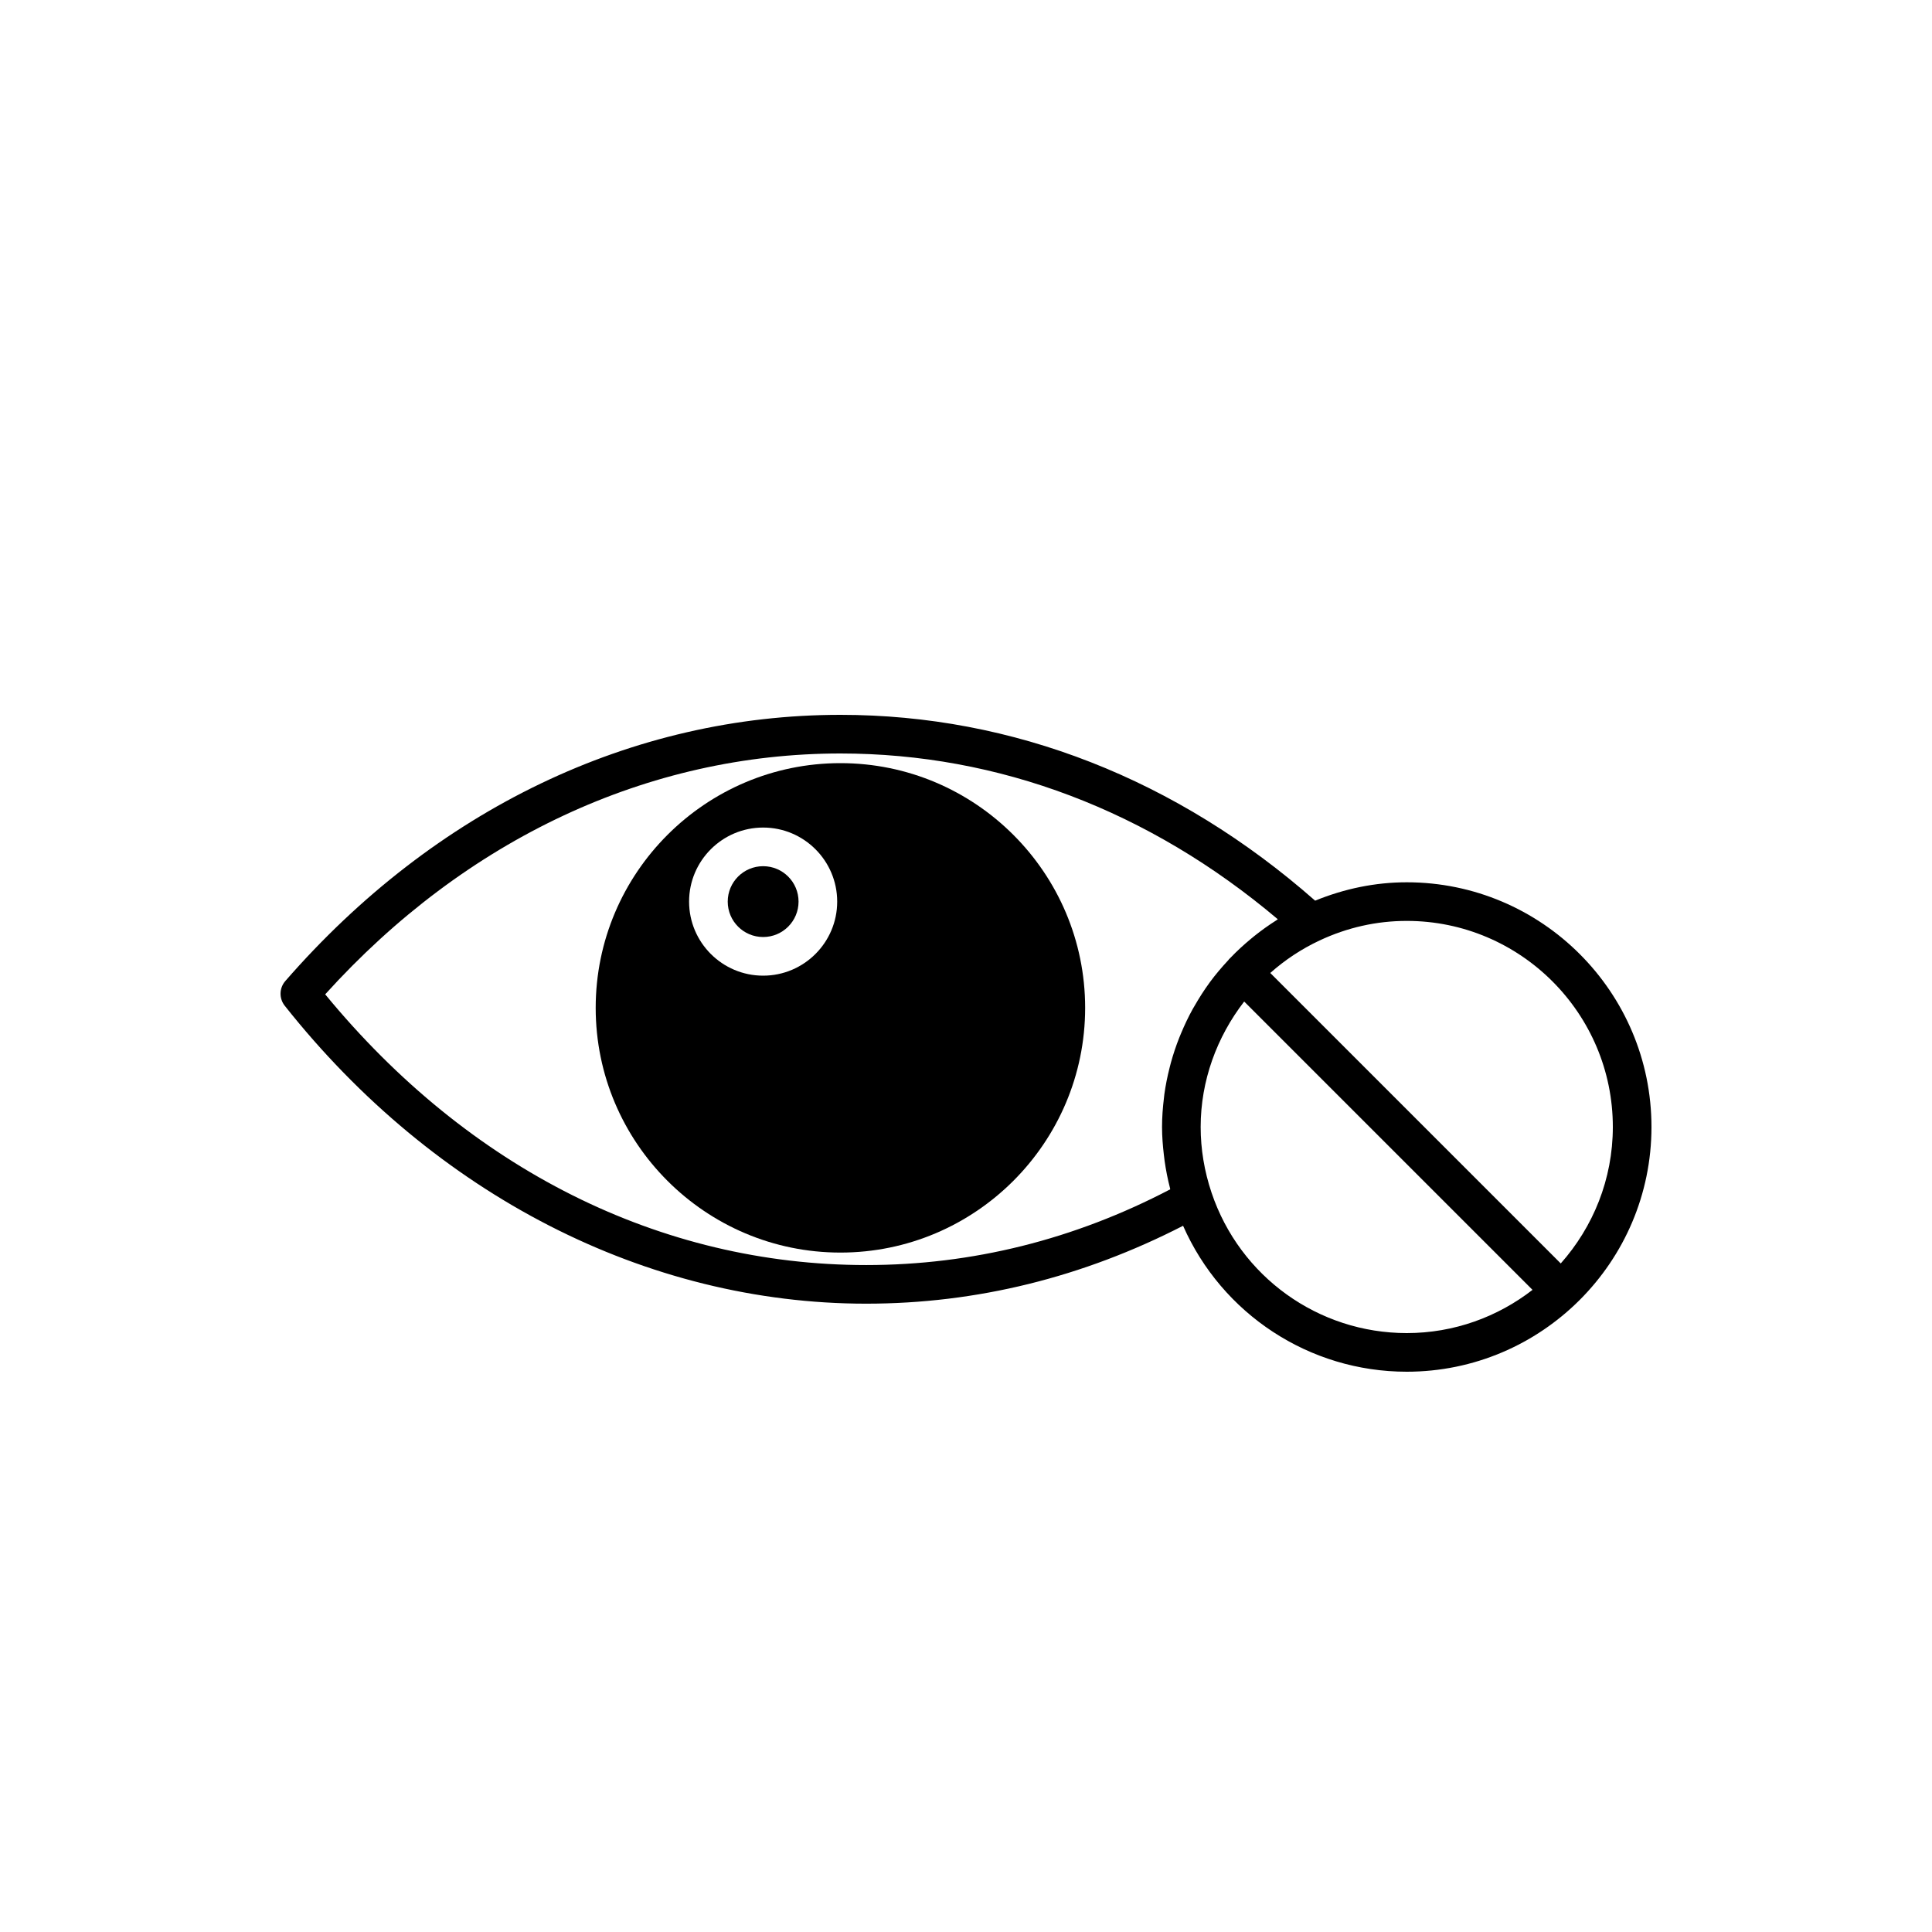 <?xml version="1.0" encoding="utf-8"?>
<!-- Generator: Adobe Illustrator 16.0.0, SVG Export Plug-In . SVG Version: 6.00 Build 0)  -->
<!DOCTYPE svg PUBLIC "-//W3C//DTD SVG 1.1//EN" "http://www.w3.org/Graphics/SVG/1.1/DTD/svg11.dtd">
<svg version="1.1" id="Layer_1" xmlns="http://www.w3.org/2000/svg" xmlns:xlink="http://www.w3.org/1999/xlink" x="0px" y="0px"
	 width="100px" height="100px" viewBox="0 0 100 100" enable-background="new 0 0 100 100" xml:space="preserve">
<g>
	<path d="M43.5,39.5c-6.984,0-12.667,5.682-12.667,12.667S36.516,64.833,43.5,64.833s12.667-5.682,12.667-12.667
		S50.484,39.5,43.5,39.5z M39.5,50.5c-2.114,0-3.833-1.719-3.833-3.833s1.719-3.833,3.833-3.833s3.833,1.719,3.833,3.833
		S41.614,50.5,39.5,50.5z"/>
	<circle cx="39.5" cy="46.667" r="1.833"/>
	<path d="M72.813,45.667c-1.634,0-3.223,0.332-4.742,0.951C60.921,40.329,52.441,37,43.5,37c-10.794,0-20.999,4.894-28.733,13.779
		c-0.316,0.363-0.329,0.9-0.029,1.278c7.762,9.8,18.732,15.421,30.096,15.421c5.708,0,11.217-1.368,16.402-4.032
		C63.246,68.007,67.761,71,72.813,71c6.984,0,12.667-5.682,12.667-12.667S79.797,45.667,72.813,45.667z M61.738,52.222
		c-0.227,0.409-0.427,0.832-0.607,1.264c-0.031,0.074-0.063,0.148-0.092,0.223c-0.17,0.428-0.316,0.866-0.438,1.312
		c-0.021,0.079-0.041,0.158-0.061,0.237c-0.116,0.456-0.21,0.918-0.274,1.388c-0.008,0.061-0.013,0.122-0.02,0.183
		c-0.061,0.497-0.099,0.999-0.099,1.506c0,0.482,0.039,0.964,0.095,1.444c0.012,0.105,0.024,0.211,0.039,0.316
		c0.067,0.468,0.157,0.935,0.277,1.396c0.005,0.022,0.007,0.045,0.013,0.068c-4.972,2.602-10.262,3.92-15.736,3.92
		c-10.655,0-20.568-4.968-28.003-14.012C24.107,43.421,33.548,39,43.5,39c8.193,0,15.991,2.961,22.639,8.581
		c-0.028,0.018-0.052,0.04-0.08,0.057c-0.398,0.252-0.779,0.526-1.144,0.818c-0.063,0.051-0.125,0.103-0.187,0.154
		c-0.361,0.301-0.707,0.618-1.03,0.956c-0.022,0.023-0.046,0.045-0.068,0.068c-0.004,0.004-0.009,0.005-0.013,0.009
		c-0.01,0.01-0.013,0.023-0.022,0.033c-0.009,0.01-0.017,0.021-0.026,0.031c-0.333,0.357-0.649,0.729-0.938,1.12
		c-0.007,0.01-0.014,0.021-0.021,0.03c-0.286,0.39-0.545,0.798-0.785,1.217C61.796,52.125,61.765,52.172,61.738,52.222z M72.813,69
		c-4.58,0-8.64-2.92-10.103-7.266c-0.374-1.112-0.564-2.256-0.564-3.401c0-2.391,0.835-4.659,2.253-6.494l14.924,14.924
		C77.52,68.16,75.265,69,72.813,69z M80.784,65.396L65.749,50.361c0.755-0.671,1.611-1.241,2.552-1.682
		c1.434-0.672,2.952-1.013,4.512-1.013c5.881,0,10.667,4.785,10.667,10.667C83.479,61.043,82.455,63.513,80.784,65.396z"/>
</g>
</svg>
